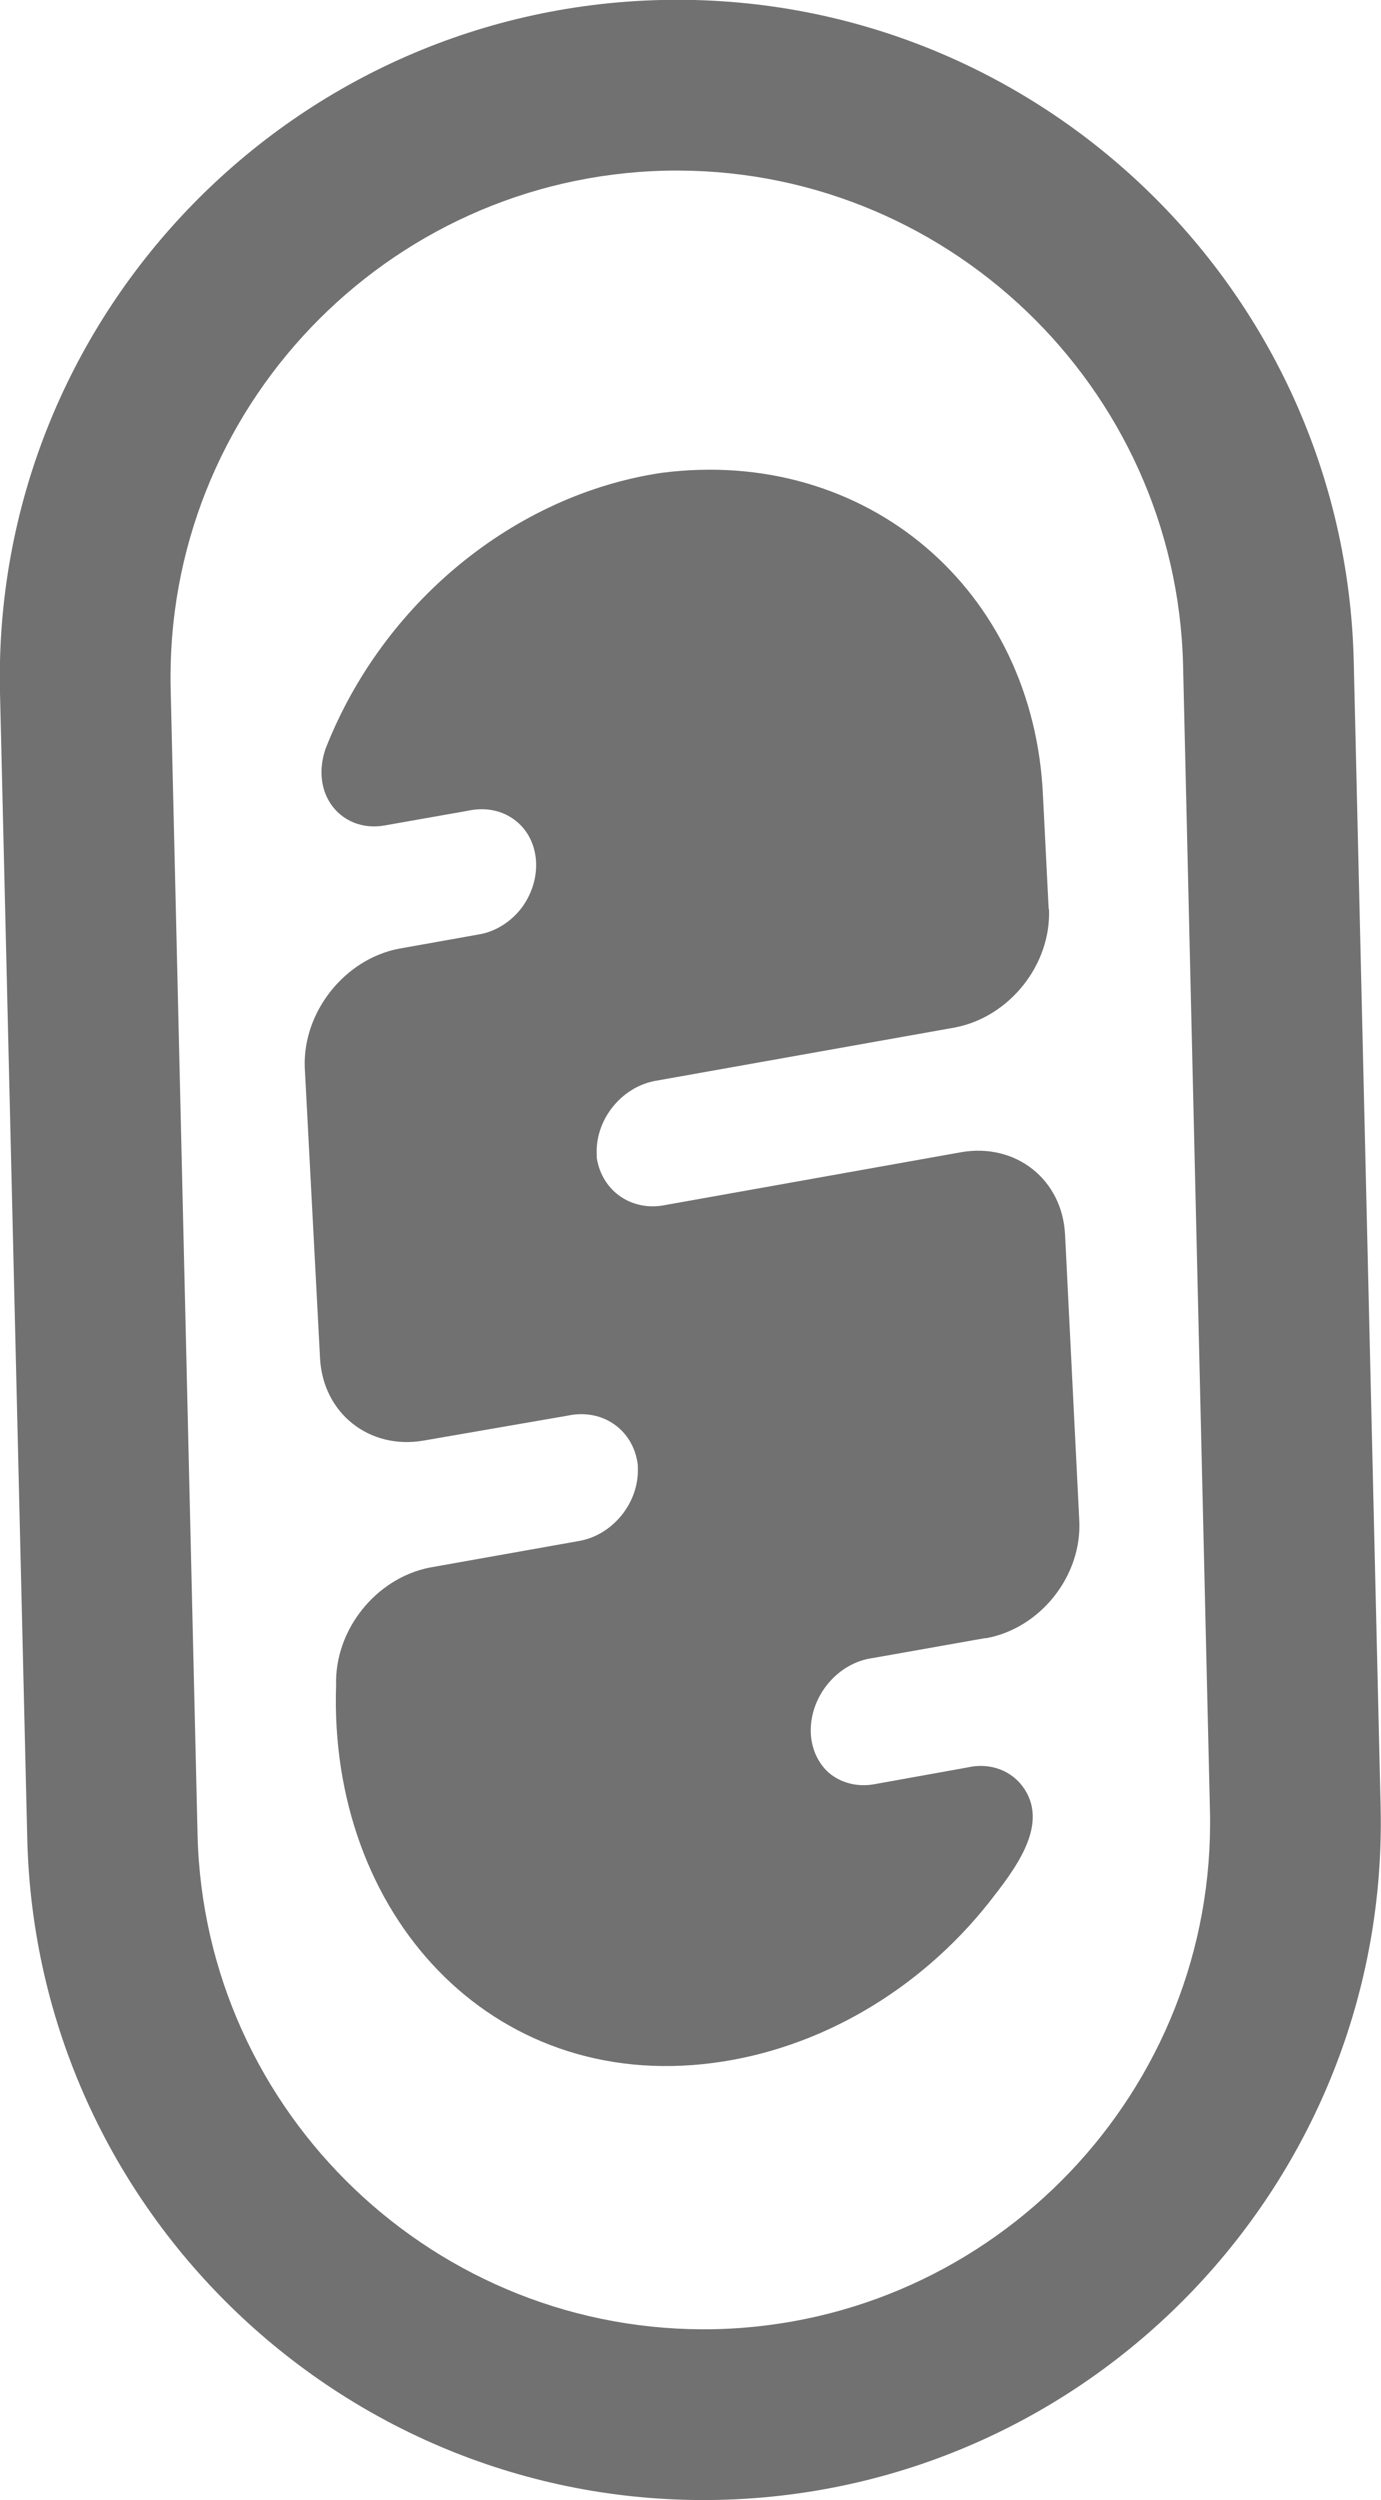 <?xml version="1.0" encoding="UTF-8"?>
<svg id="_レイヤー_2" xmlns="http://www.w3.org/2000/svg" width="36.98" height="66.94" viewBox="0 0 36.98 66.94">
  <defs>
    <style>
      .cls-1 {
        fill: #727171;
      }
    </style>
  </defs>
  <g id="_レイヤー_2-2">
    <g>
      <path class="cls-1" d="M28.09,24.34c.06,1.49-1.06,2.89-2.52,3.17l-8.03,1.43c-.91.17-1.61,1.05-1.56,1.98v.08c.14.9.95,1.45,1.85,1.26l7.9-1.41c1.47-.26,2.72.73,2.79,2.21h0l.38,7.64c.08,1.48-1.03,2.89-2.49,3.16h-.04l-2.99.53c-.93.12-1.67.99-1.67,1.94,0,.44.17.85.48,1.13.33.28.77.39,1.22.31l2.5-.45c.61-.14,1.21.09,1.53.59.64,1-.29,2.17-.96,3.03-1.88,2.37-4.56,3.92-7.37,4.29-5.97.79-10.32-4-10.11-10.12-.04-1.47,1.06-2.85,2.5-3.14l3.99-.71c.91-.15,1.62-1.02,1.59-1.95,0-.05,0-.1-.01-.15-.14-.9-.95-1.45-1.86-1.26l-3.87.67c-1.45.25-2.69-.73-2.77-2.2l-.41-7.8c-.05-1.48,1.07-2.89,2.52-3.17l2.13-.38c.45-.07.88-.34,1.17-.73.58-.8.48-1.86-.23-2.36-.35-.25-.79-.32-1.24-.22l-2.21.39c-.89.16-1.65-.44-1.69-1.35-.01-.24.03-.48.11-.71,1.53-3.9,5.05-6.79,8.99-7.38,5.48-.71,9.99,3.12,10.22,8.68l.15,2.98v.02Z"/>
      <path class="cls-1" d="M19.28,66.93c-9.99.24-18.31-7.7-18.55-17.7l-.73-30.68C-.23,8.56,7.71.24,17.7,0c9.99-.24,18.31,7.7,18.55,17.7l.72,30.68c.23,9.99-7.7,18.31-17.7,18.55h.01ZM17.81,4.57c-7.47.18-13.41,6.4-13.24,13.87l.72,30.68c.18,7.47,6.4,13.41,13.87,13.24,7.47-.18,13.41-6.4,13.24-13.87l-.72-30.68c-.18-7.47-6.4-13.41-13.87-13.24Z"/>
    </g>
  </g>
</svg>
